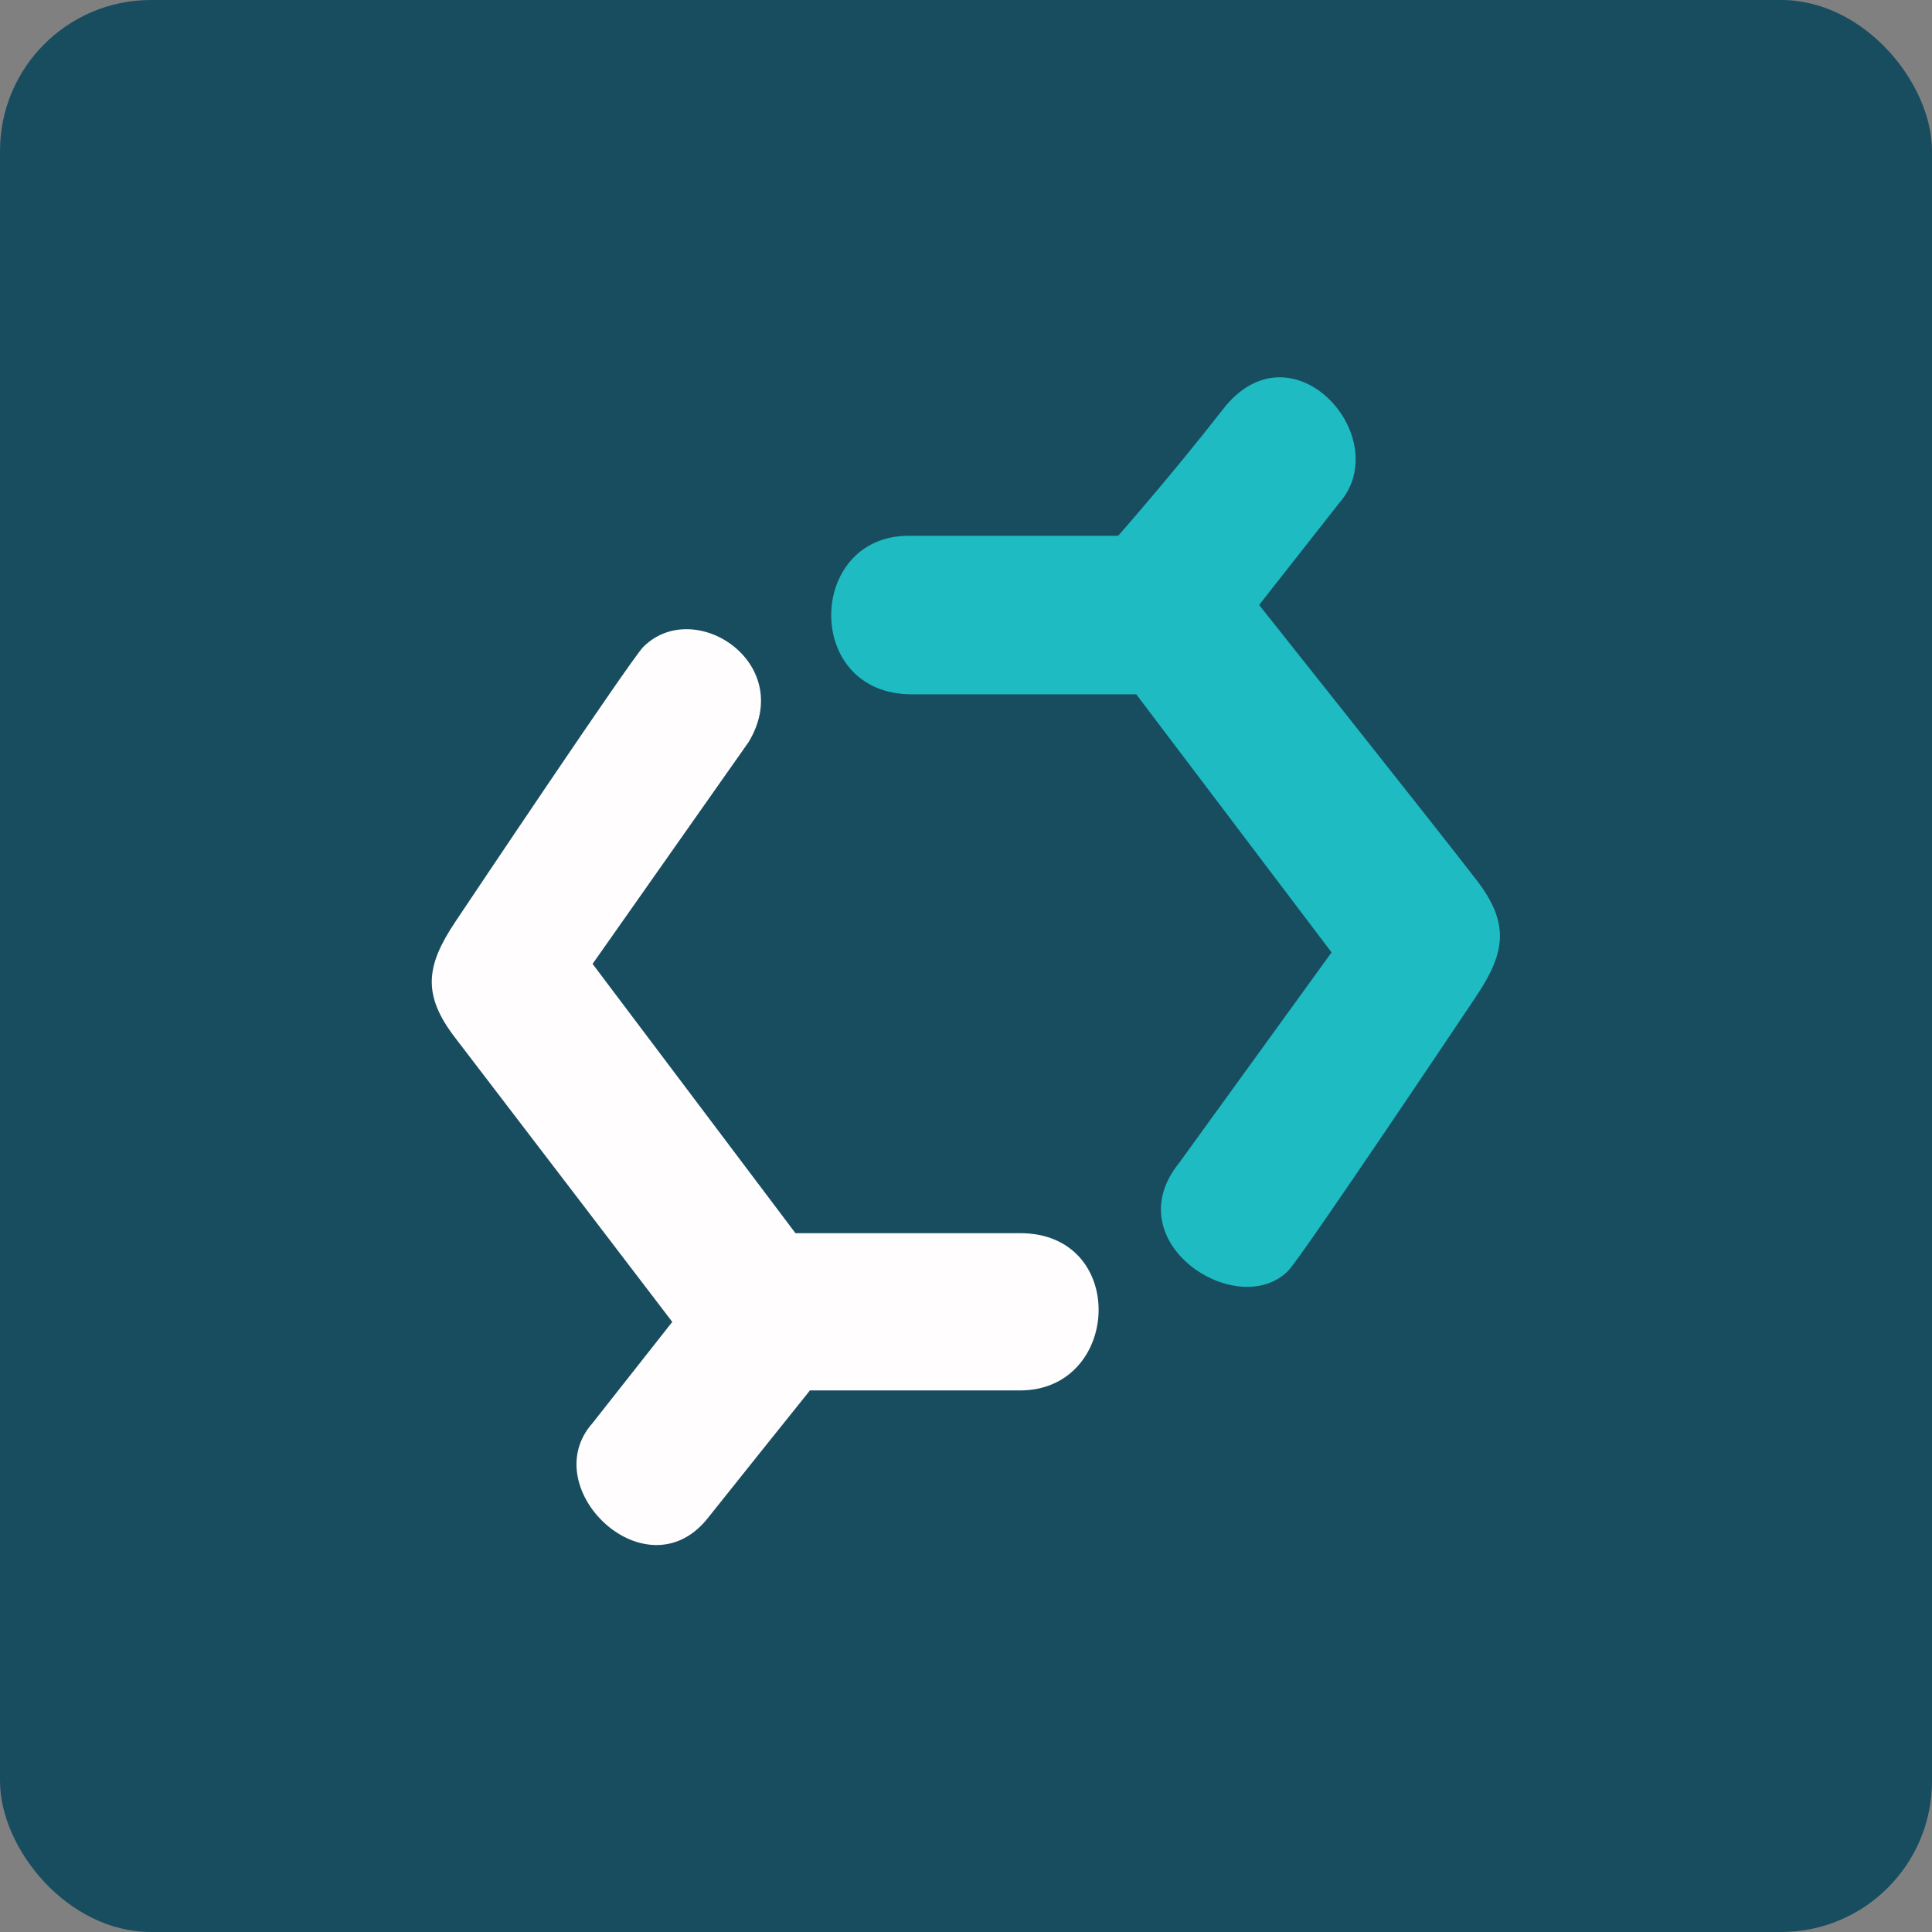 <!-- by FastBull --><svg xmlns="http://www.w3.org/2000/svg" width="64" height="64" viewBox="0 0 64 64"><rect x="0" y="0" width="64" height="64" fill="#808080" stroke="none"/><rect x="0" y="0" width="64" height="64" rx="5" ry="5" fill="#184d60" /><path fill="#184d60" d="M 2.75,2 L 61.55,2 L 61.55,60.80 L 2.75,60.80 L 2.75,2" /><path d="M 40.51,13.56 C 38.83,15.72 37.04,17.75 37.04,17.75 L 30.09,17.75 C 26.73,17.75 26.60,23 30.20,23 L 37.64,23 L 44.11,31.55 L 39.07,38.51 C 36.92,41.15 40.99,43.78 42.67,42.10 C 43.08,41.70 48.67,33.35 48.91,32.99 C 49.87,31.55 50.02,30.59 48.91,29.15 C 47.35,27.13 41.71,20.04 41.71,20.04 L 44.35,16.68 C 46.27,14.52 42.80,10.61 40.51,13.56 L 40.51,13.56" fill="#1ebbc2" /><path d="M 23.47,50.26 C 23.68,49.99 26.83,46.06 26.83,46.06 L 33.79,46.06 C 37.14,46.06 37.38,40.85 33.79,40.85 L 26.35,40.85 L 19.63,31.93 L 24.80,24.58 C 26.38,21.95 22.99,19.75 21.31,21.43 C 20.90,21.84 15.32,30.18 15.08,30.54 C 14.12,31.98 13.97,32.94 15.08,34.38 C 16.63,36.40 22.27,43.79 22.27,43.79 L 19.63,47.14 C 17.71,49.30 21.44,52.88 23.47,50.26 L 23.47,50.26" fill="#fffdfe" /></svg>